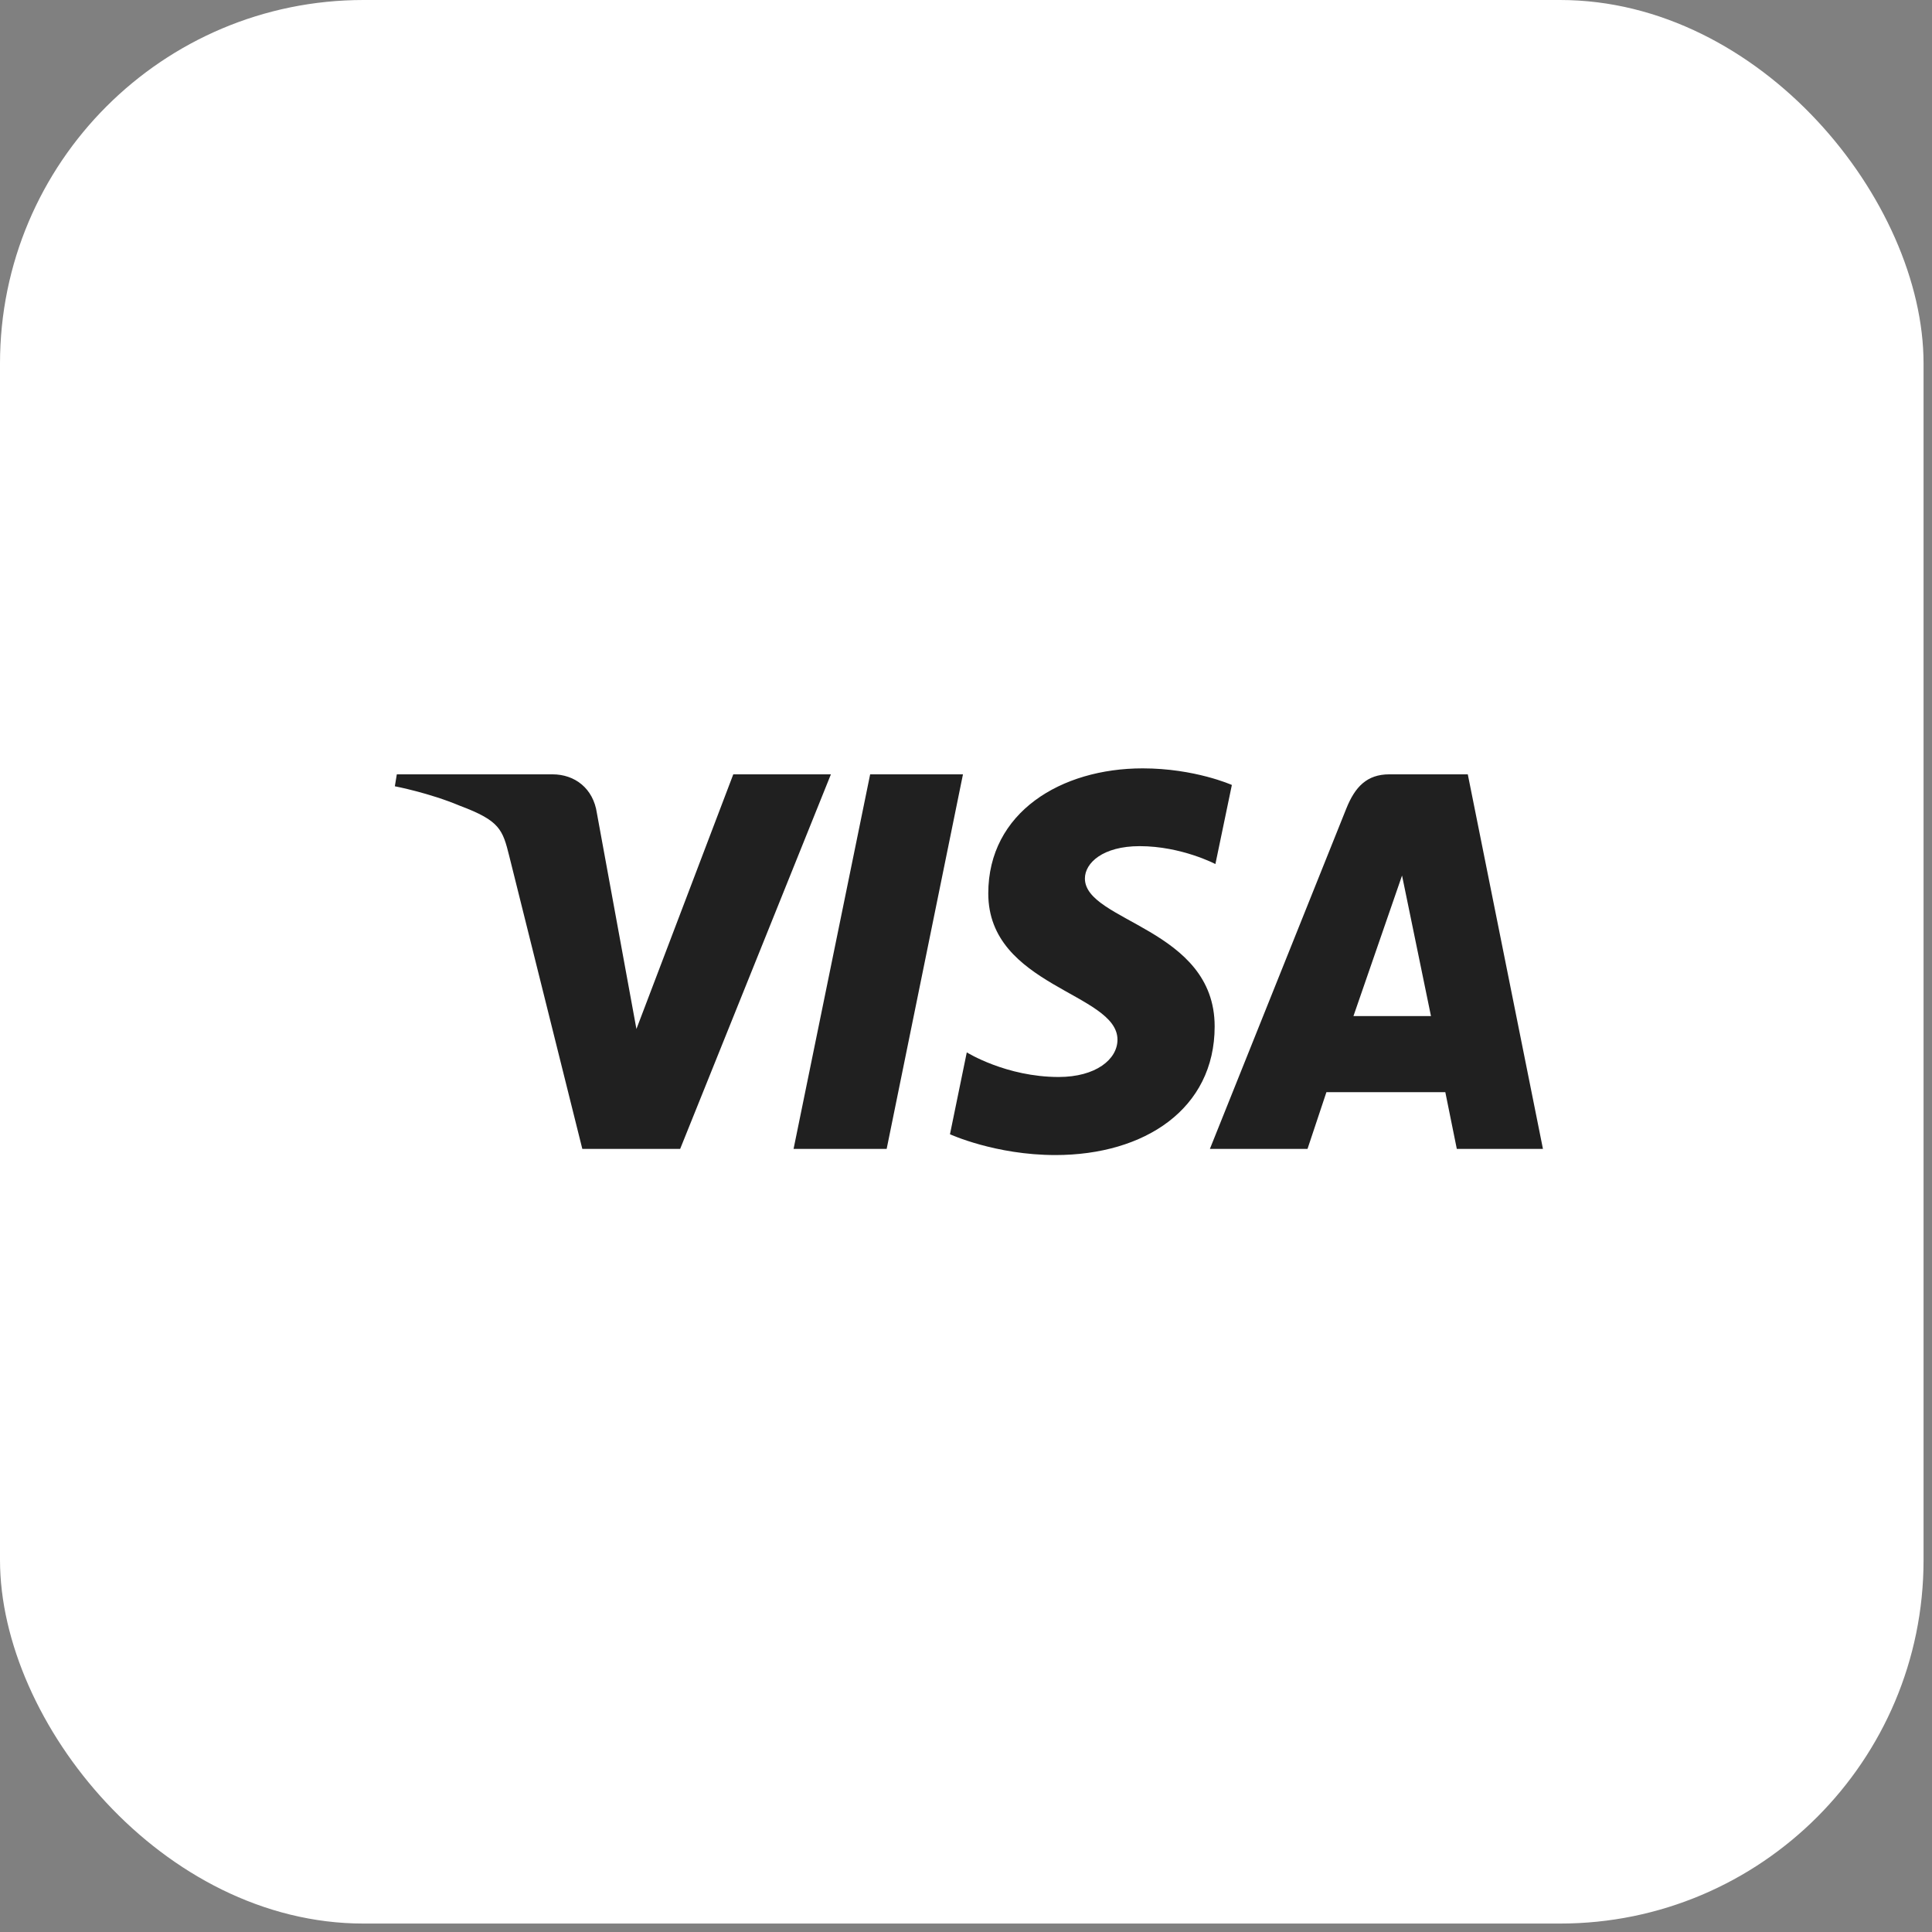 <svg width="121" height="121" viewBox="0 0 121 121" fill="none" xmlns="http://www.w3.org/2000/svg">
<rect x="0" y="0" width="121" height="121" fill="#808080" stroke="none"/>
<rect width="120.471" height="120.471" rx="22.764" fill="white"/>
<path d="M71.563 48.122C66.458 48.122 61.895 50.873 61.895 55.955C61.895 61.784 69.987 62.186 69.987 65.114C69.987 66.347 68.628 67.451 66.306 67.451C63.012 67.451 60.549 65.909 60.549 65.909L59.496 71.037C59.496 71.037 62.332 72.34 66.098 72.34C71.68 72.34 76.073 69.454 76.073 64.285C76.073 58.126 67.947 57.736 67.947 55.018C67.947 54.052 69.063 52.994 71.378 52.994C73.99 52.994 76.12 54.115 76.12 54.115L77.151 49.162C77.151 49.162 74.833 48.122 71.563 48.122ZM24.852 48.496L24.729 49.244C24.729 49.244 26.877 49.653 28.811 50.468C31.302 51.402 31.48 51.947 31.899 53.636L36.47 71.954H42.598L52.039 48.496H45.925L39.859 64.445L37.383 50.926C37.157 49.379 36.007 48.496 34.599 48.496H24.852ZM54.497 48.496L49.701 71.954H55.531L60.31 48.496H54.497ZM87.013 48.496C85.608 48.496 84.863 49.279 84.316 50.646L75.775 71.954H81.889L83.072 68.403H90.52L91.239 71.954H96.634L91.927 48.496H87.013ZM87.809 54.834L89.621 63.636H84.766L87.809 54.834Z" fill="#202020"/>
</svg>
